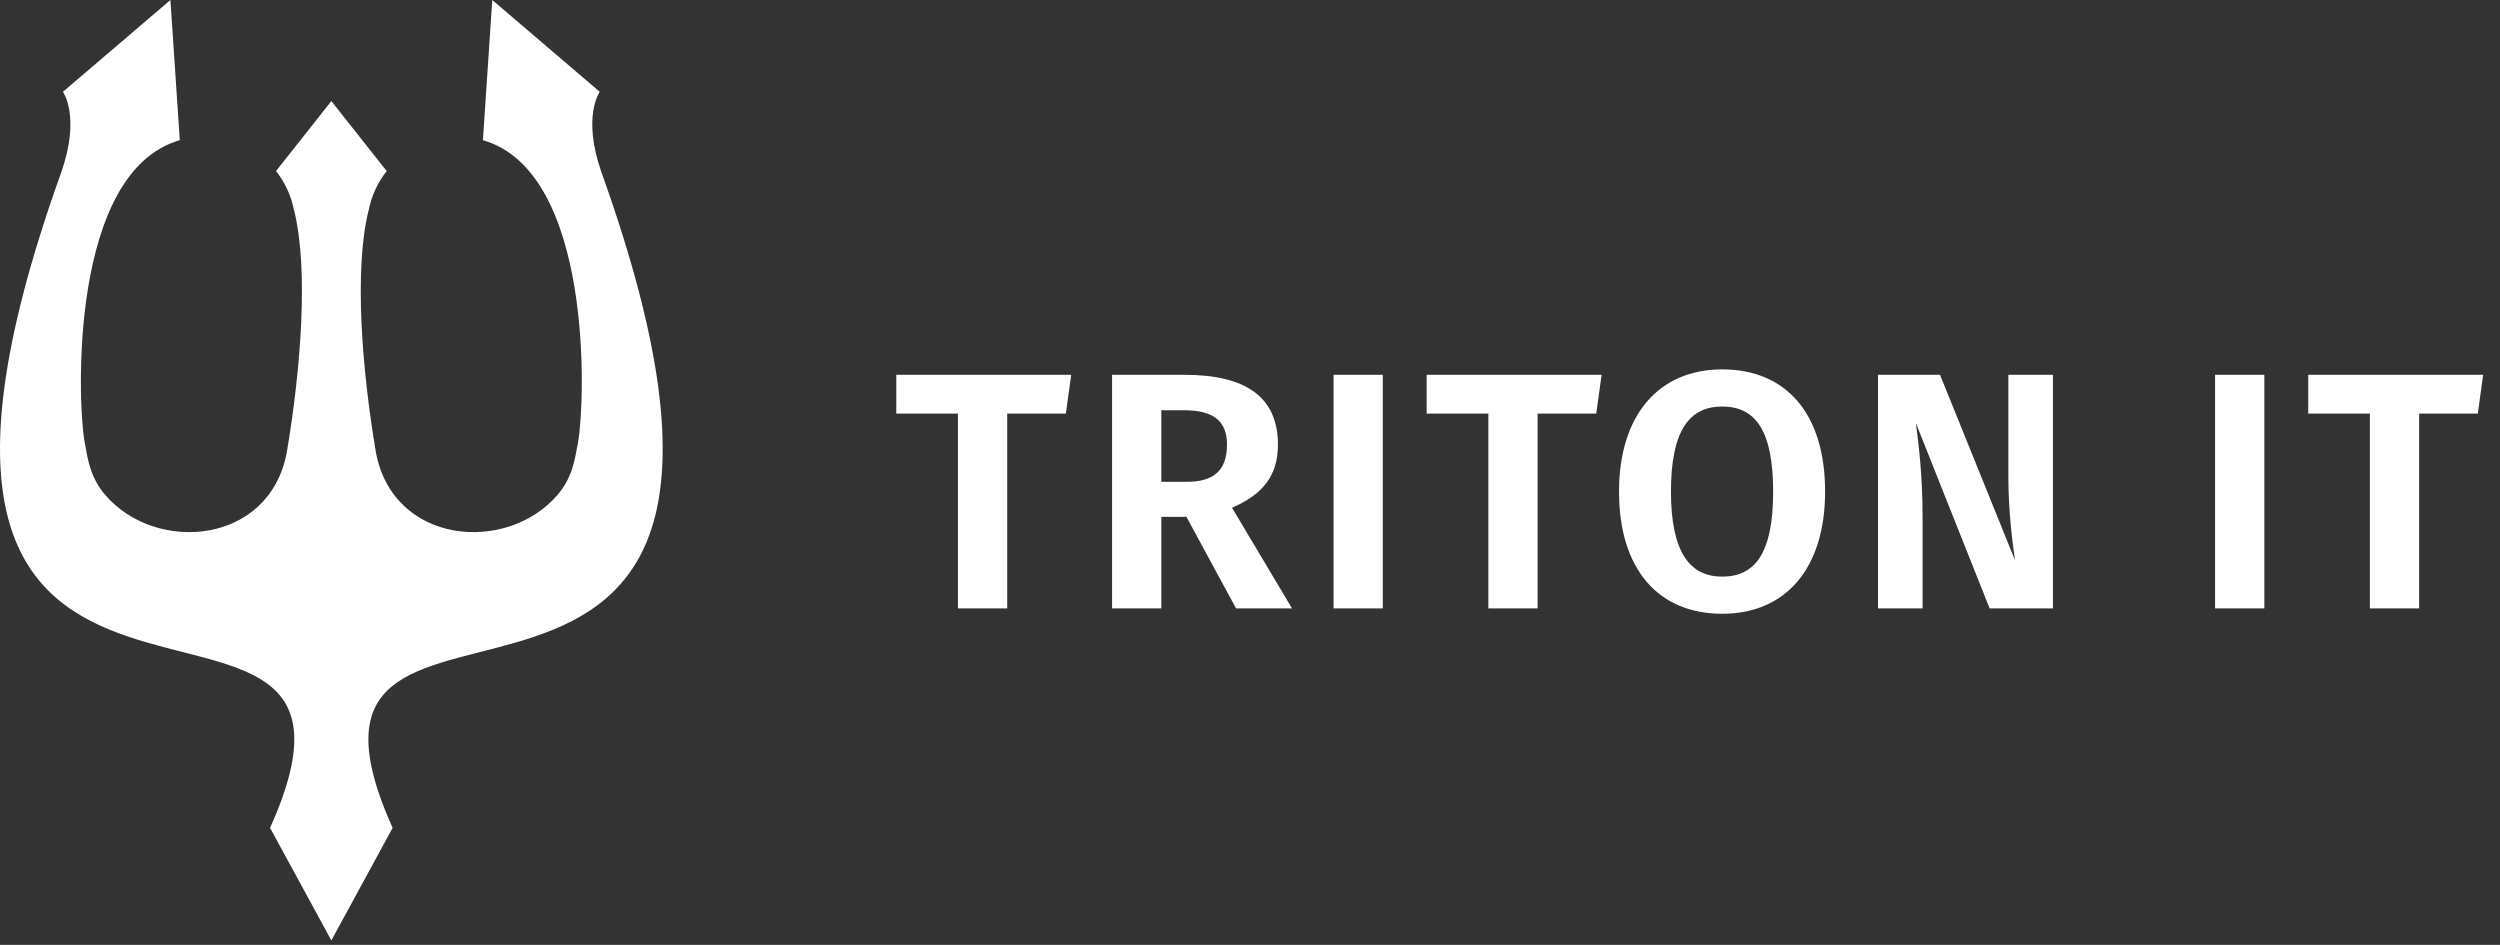 <svg width="127" height="48" viewBox="0 0 127 48" fill="none" xmlns="http://www.w3.org/2000/svg">
<rect x="0" y="0" width="127" height="48" fill="#333333" stroke="none"/>
<g clip-path="url(#clip0_567_2093)">
<path fill-rule="evenodd" clip-rule="evenodd" d="M54.145 21.011H51.166V30.905H48.663V21.011H45.531V19.04H54.417L54.145 21.011ZM60.272 26.258H58.995V30.905H56.493V19.04H60.17C63.319 19.04 64.919 20.189 64.919 22.589C64.919 24.167 64.153 25.11 62.587 25.795L65.634 30.905H62.791L60.272 26.258ZM58.995 24.475H60.306C61.617 24.475 62.332 23.926 62.332 22.589C62.332 21.371 61.634 20.84 60.119 20.84H58.995V24.475ZM70.246 30.905H67.744V19.04H70.246V30.905ZM81.089 21.011H78.11V30.905H75.608V21.011H72.475V19.04H81.361L81.089 21.011ZM92.715 24.972C92.715 28.865 90.723 31.179 87.489 31.179C84.255 31.179 82.246 28.933 82.246 24.972C82.246 21.097 84.255 18.765 87.489 18.765C90.723 18.765 92.715 20.994 92.715 24.972ZM84.885 24.972C84.885 28.076 85.855 29.293 87.489 29.293C89.174 29.293 90.076 28.076 90.076 24.972C90.076 21.869 89.174 20.651 87.489 20.651C85.821 20.651 84.885 21.869 84.885 24.972ZM104.289 30.905H101.072L97.327 21.491C97.463 22.555 97.667 24.098 97.667 26.292V30.905H95.403V19.04H98.553L102.366 28.47C102.247 27.664 102.025 26.018 102.025 24.252V19.04H104.289V30.905ZM115.029 30.905H112.526V19.04H115.029V30.905ZM125.872 21.011H122.893V30.905H120.39V21.011H117.258V19.04H126.144L125.872 21.011Z" fill="white"/>
<path d="M30.559 8.769C29.556 5.914 30.466 4.669 30.466 4.669L30.439 4.677L30.468 4.665L25.007 -4.95911e-05L24.532 7.122C30.127 8.719 29.743 20.38 29.363 22.477C29.201 23.369 29.068 24.27 28.323 25.139C25.737 28.154 19.962 27.665 19.095 22.973C18.381 18.748 17.984 13.702 18.718 10.707L18.725 10.705C18.865 9.952 19.189 9.267 19.643 8.69L16.833 5.135V5.134L16.833 5.133L16.832 5.134V5.135L14.022 8.69C14.476 9.267 14.8 9.952 14.94 10.705L14.947 10.707C15.681 13.702 15.284 18.748 14.57 22.973C13.703 27.665 7.927 28.154 5.342 25.139C4.597 24.27 4.463 23.369 4.302 22.477C3.922 20.38 3.538 8.719 9.133 7.122L8.657 -4.95911e-05L3.196 4.665L3.225 4.677L3.199 4.669C3.199 4.669 4.109 5.914 3.106 8.769C-9.618 44.237 21.369 25.061 13.719 42.055C13.718 42.057 16.812 47.742 16.832 47.773V47.773L16.832 47.774L16.833 47.773V47.773C16.853 47.742 19.947 42.057 19.946 42.055C12.296 25.061 43.283 44.237 30.559 8.769Z" fill="white"/>
</g>
<defs>
<clipPath id="clip0_567_2093">
<rect width="126.316" height="48" fill="white"/>
</clipPath>
</defs>
</svg>
